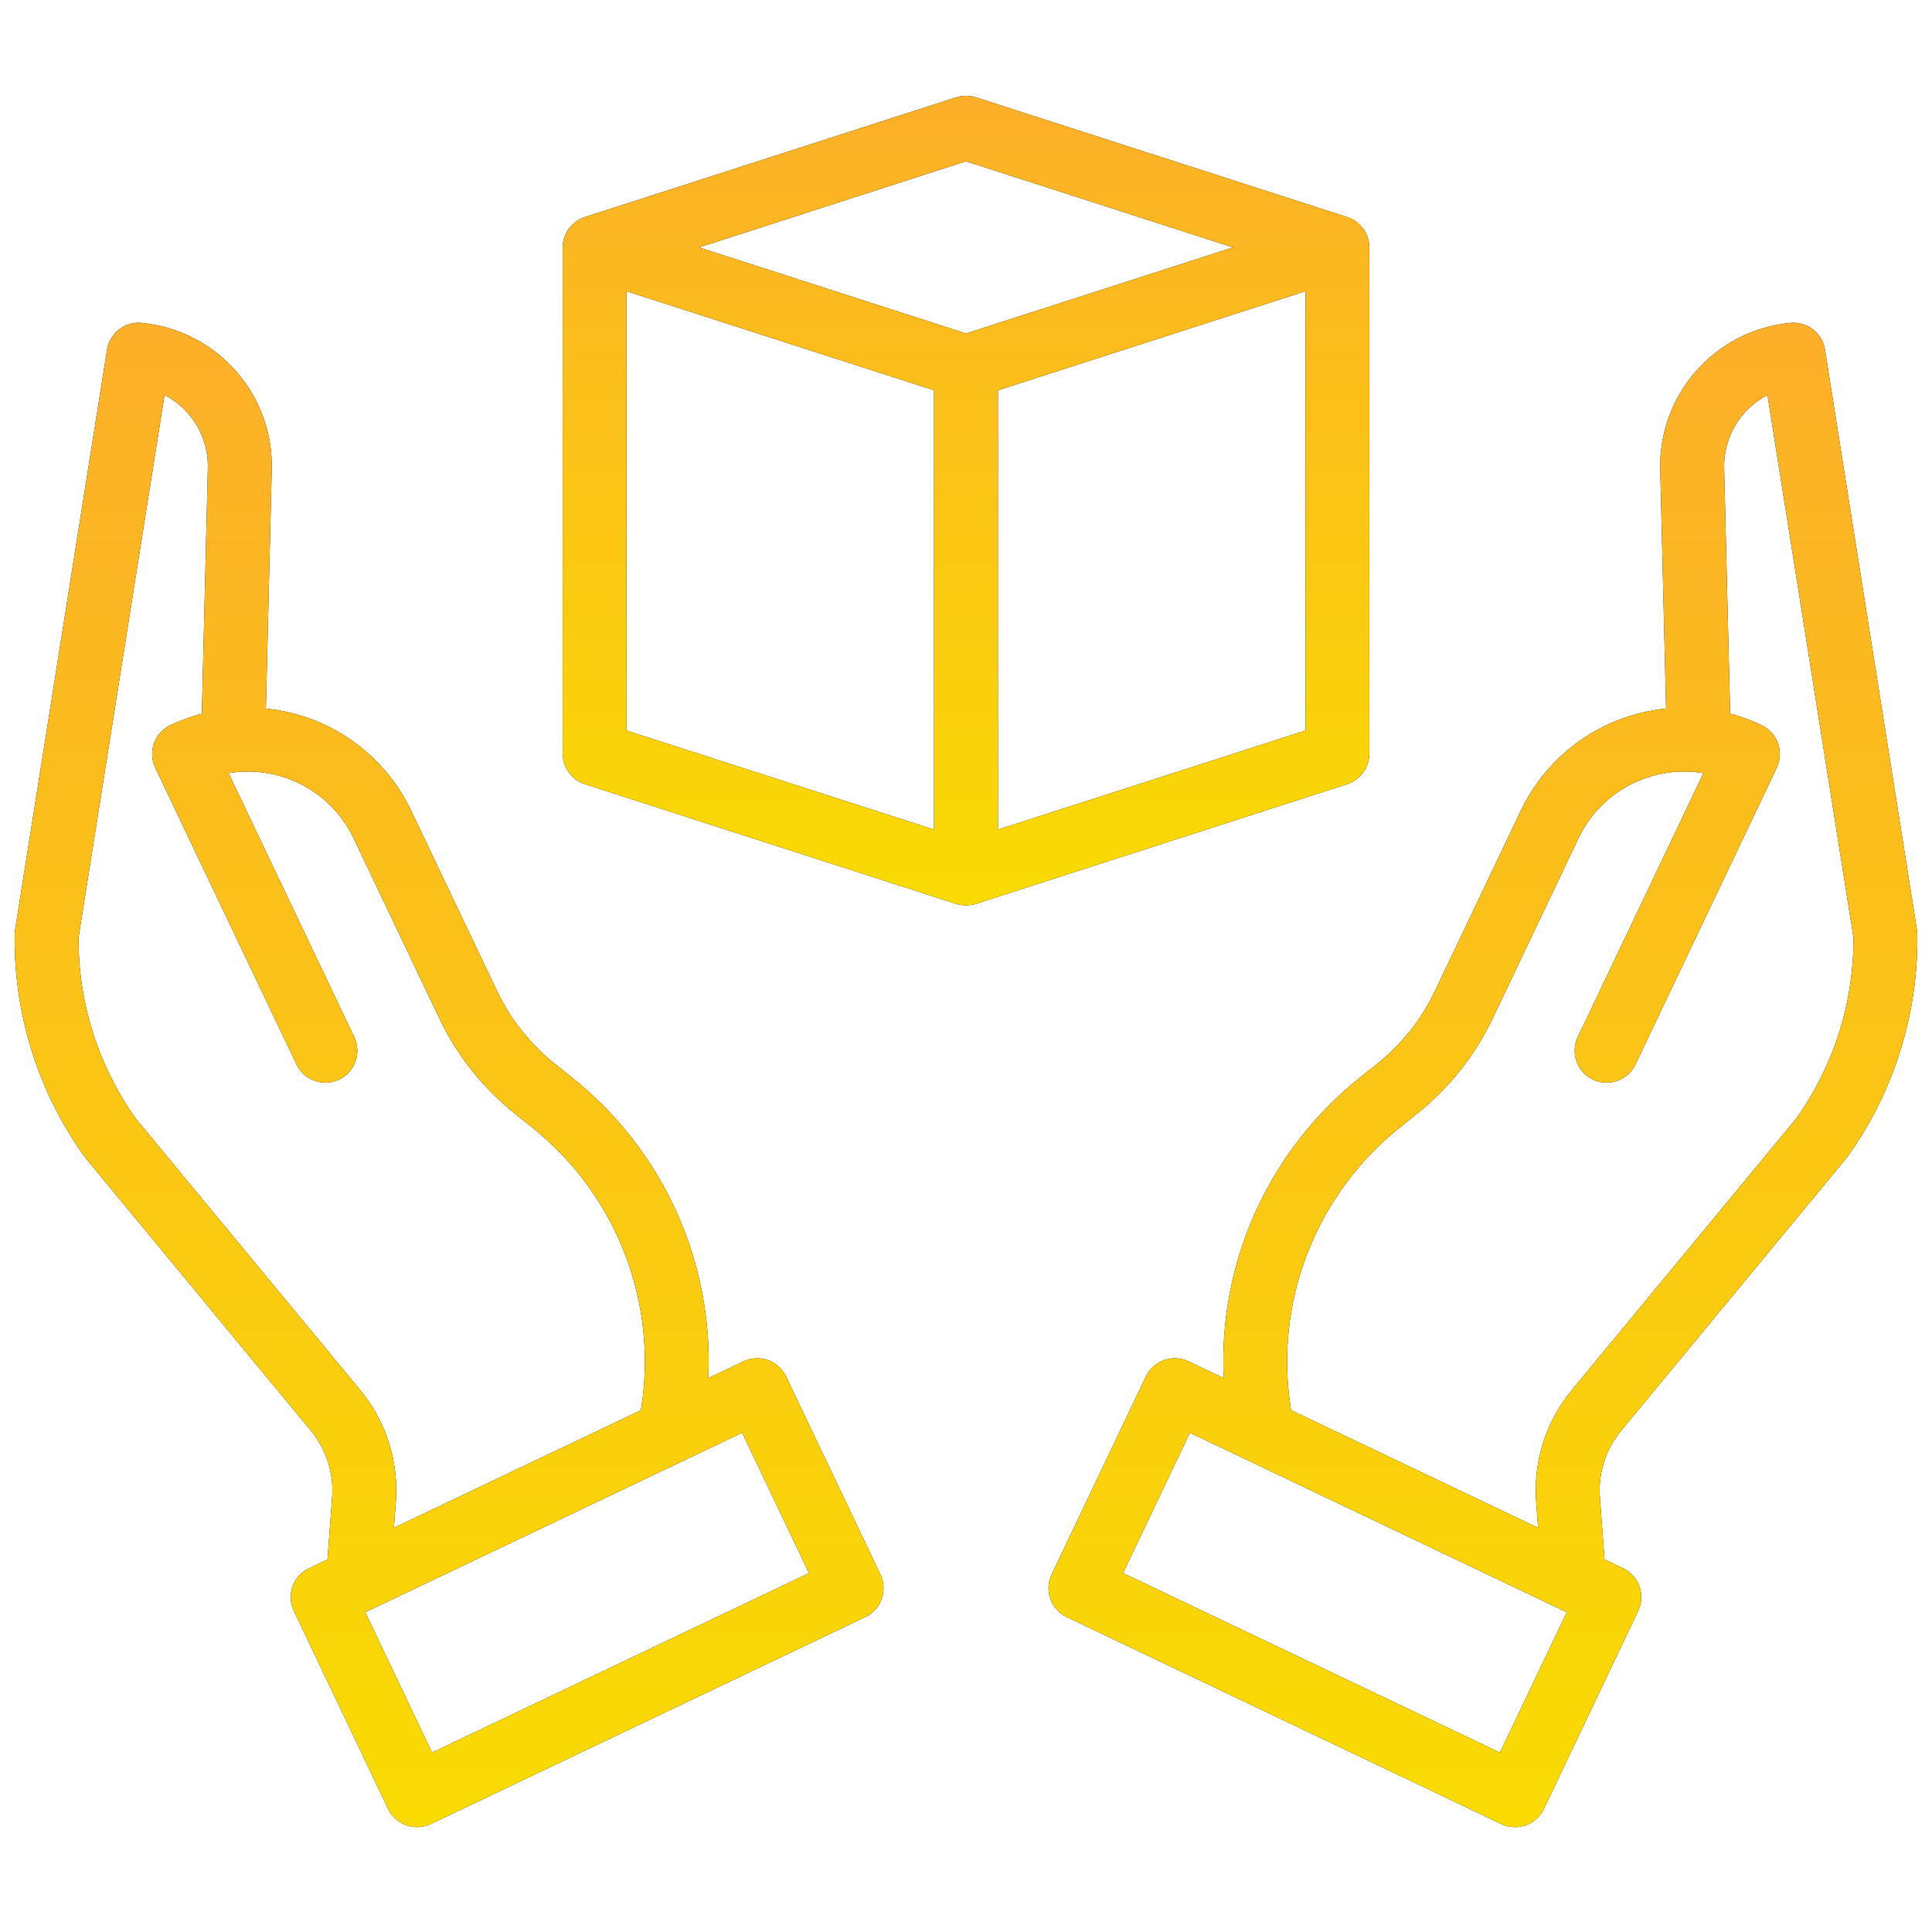 <svg width="66" height="66" viewBox="0 0 66 66" fill="none" xmlns="http://www.w3.org/2000/svg">
<g clip-path="url(#clip0_628_37463)">
<path d="M61.16 11.03C58.547 11.282 56.592 13.542 56.72 16.165L56.916 24.206C54.767 24.419 52.885 25.741 51.955 27.691L49.016 33.861C48.56 34.818 47.893 35.66 47.067 36.324L46.456 36.813C43.35 39.292 41.619 43.108 41.802 47.077L40.601 46.506C40.057 46.247 39.405 46.478 39.146 47.022L35.925 53.786C35.666 54.331 35.896 54.982 36.441 55.241L51.286 62.312C51.548 62.436 51.848 62.452 52.121 62.355C52.393 62.258 52.617 62.057 52.741 61.796L55.963 55.03C56.222 54.486 55.991 53.835 55.447 53.576L54.813 53.274L54.655 51.158C54.592 50.331 54.852 49.512 55.382 48.874L63.069 39.571C63.085 39.552 63.1 39.533 63.114 39.513C64.699 37.3 65.535 34.639 65.499 31.918C65.498 31.866 65.493 31.815 65.485 31.764L62.344 11.946C62.254 11.376 61.734 10.974 61.16 11.03ZM51.24 59.871L38.365 53.739L40.648 48.945L53.523 55.077L51.24 59.871ZM61.363 38.209L53.699 47.483C52.81 48.556 52.372 49.932 52.478 51.321L52.544 52.193L44.105 48.174C43.505 44.519 44.927 40.826 47.822 38.516L48.432 38.026C49.515 37.156 50.389 36.053 50.988 34.8L53.926 28.63C54.694 27.023 56.434 26.118 58.192 26.412L53.897 35.431C53.642 35.974 53.873 36.621 54.415 36.88C54.957 37.138 55.606 36.91 55.867 36.369L60.697 26.228C60.956 25.683 60.725 25.032 60.18 24.773C59.835 24.609 59.474 24.477 59.104 24.379L58.902 16.098C58.902 16.089 58.902 16.079 58.901 16.07C58.845 14.996 59.424 13.989 60.379 13.495L63.317 32.026C63.33 34.242 62.647 36.404 61.363 38.209Z" fill="black"/>
<path d="M61.16 11.03C58.547 11.282 56.592 13.542 56.72 16.165L56.916 24.206C54.767 24.419 52.885 25.741 51.955 27.691L49.016 33.861C48.56 34.818 47.893 35.66 47.067 36.324L46.456 36.813C43.35 39.292 41.619 43.108 41.802 47.077L40.601 46.506C40.057 46.247 39.405 46.478 39.146 47.022L35.925 53.786C35.666 54.331 35.896 54.982 36.441 55.241L51.286 62.312C51.548 62.436 51.848 62.452 52.121 62.355C52.393 62.258 52.617 62.057 52.741 61.796L55.963 55.03C56.222 54.486 55.991 53.835 55.447 53.576L54.813 53.274L54.655 51.158C54.592 50.331 54.852 49.512 55.382 48.874L63.069 39.571C63.085 39.552 63.1 39.533 63.114 39.513C64.699 37.3 65.535 34.639 65.499 31.918C65.498 31.866 65.493 31.815 65.485 31.764L62.344 11.946C62.254 11.376 61.734 10.974 61.16 11.03ZM51.24 59.871L38.365 53.739L40.648 48.945L53.523 55.077L51.24 59.871ZM61.363 38.209L53.699 47.483C52.81 48.556 52.372 49.932 52.478 51.321L52.544 52.193L44.105 48.174C43.505 44.519 44.927 40.826 47.822 38.516L48.432 38.026C49.515 37.156 50.389 36.053 50.988 34.8L53.926 28.63C54.694 27.023 56.434 26.118 58.192 26.412L53.897 35.431C53.642 35.974 53.873 36.621 54.415 36.88C54.957 37.138 55.606 36.91 55.867 36.369L60.697 26.228C60.956 25.683 60.725 25.032 60.18 24.773C59.835 24.609 59.474 24.477 59.104 24.379L58.902 16.098C58.902 16.089 58.902 16.079 58.901 16.07C58.845 14.996 59.424 13.989 60.379 13.495L63.317 32.026C63.33 34.242 62.647 36.404 61.363 38.209Z" fill="url(#paint0_linear_628_37463)"/>
<path d="M2.931 39.571L10.619 48.874C11.148 49.512 11.408 50.331 11.345 51.158L11.187 53.274L10.553 53.576C10.009 53.835 9.778 54.486 10.037 55.03L13.259 61.796C13.383 62.057 13.607 62.258 13.88 62.355C14.152 62.452 14.452 62.436 14.714 62.312L29.56 55.241C30.104 54.982 30.334 54.331 30.076 53.786L26.853 47.022C26.594 46.477 25.943 46.246 25.399 46.506L24.198 47.077C24.38 43.108 22.65 39.291 19.544 36.813L18.933 36.323C18.107 35.659 17.441 34.818 16.983 33.861L14.045 27.691C13.115 25.741 11.233 24.419 9.083 24.206L9.28 16.165C9.408 13.543 7.454 11.282 4.84 11.03C4.266 10.974 3.747 11.376 3.656 11.946L0.515 31.764C0.506 31.815 0.502 31.866 0.501 31.918C0.465 34.639 1.301 37.3 2.886 39.513C2.9 39.533 2.915 39.552 2.931 39.571ZM27.635 53.74L14.76 59.871L12.477 55.077L25.352 48.945L27.635 53.74ZM5.621 13.494C6.576 13.988 7.155 14.996 7.099 16.07C7.099 16.079 7.099 16.089 7.098 16.098L6.896 24.379C6.526 24.477 6.165 24.608 5.819 24.773C5.275 25.032 5.044 25.684 5.303 26.228L10.133 36.37C10.394 36.91 11.043 37.139 11.585 36.88C12.127 36.622 12.359 35.975 12.103 35.431L7.808 26.412C9.566 26.117 11.307 27.022 12.075 28.63L15.013 34.8C15.612 36.053 16.485 37.156 17.568 38.026L18.179 38.516C21.073 40.826 22.495 44.519 21.895 48.174L13.456 52.193L13.522 51.321C13.628 49.932 13.19 48.556 12.302 47.483L4.637 38.209C3.354 36.404 2.67 34.242 2.683 32.026L5.621 13.494Z" fill="black"/>
<path d="M2.931 39.571L10.619 48.874C11.148 49.512 11.408 50.331 11.345 51.158L11.187 53.274L10.553 53.576C10.009 53.835 9.778 54.486 10.037 55.03L13.259 61.796C13.383 62.057 13.607 62.258 13.88 62.355C14.152 62.452 14.452 62.436 14.714 62.312L29.56 55.241C30.104 54.982 30.334 54.331 30.076 53.786L26.853 47.022C26.594 46.477 25.943 46.246 25.399 46.506L24.198 47.077C24.38 43.108 22.65 39.291 19.544 36.813L18.933 36.323C18.107 35.659 17.441 34.818 16.983 33.861L14.045 27.691C13.115 25.741 11.233 24.419 9.083 24.206L9.28 16.165C9.408 13.543 7.454 11.282 4.84 11.03C4.266 10.974 3.747 11.376 3.656 11.946L0.515 31.764C0.506 31.815 0.502 31.866 0.501 31.918C0.465 34.639 1.301 37.3 2.886 39.513C2.9 39.533 2.915 39.552 2.931 39.571ZM27.635 53.74L14.76 59.871L12.477 55.077L25.352 48.945L27.635 53.74ZM5.621 13.494C6.576 13.988 7.155 14.996 7.099 16.07C7.099 16.079 7.099 16.089 7.098 16.098L6.896 24.379C6.526 24.477 6.165 24.608 5.819 24.773C5.275 25.032 5.044 25.684 5.303 26.228L10.133 36.37C10.394 36.91 11.043 37.139 11.585 36.88C12.127 36.622 12.359 35.975 12.103 35.431L7.808 26.412C9.566 26.117 11.307 27.022 12.075 28.63L15.013 34.8C15.612 36.053 16.485 37.156 17.568 38.026L18.179 38.516C21.073 40.826 22.495 44.519 21.895 48.174L13.456 52.193L13.522 51.321C13.628 49.932 13.19 48.556 12.302 47.483L4.637 38.209C3.354 36.404 2.67 34.242 2.683 32.026L5.621 13.494Z" fill="url(#paint1_linear_628_37463)"/>
<path d="M46.016 26.79C46.468 26.645 46.776 26.226 46.779 25.75V8.452C46.776 7.977 46.468 7.558 46.016 7.413L33.338 3.325C33.12 3.255 32.885 3.255 32.666 3.325L19.985 7.413C19.532 7.557 19.224 7.977 19.221 8.452V25.75C19.223 26.226 19.531 26.645 19.984 26.79L32.661 30.877C32.77 30.912 32.884 30.929 32.998 30.929C33.113 30.929 33.228 30.912 33.337 30.877L46.016 26.79ZM34.091 28.34V13.333L44.596 9.949V24.956L34.091 28.34ZM33 5.511L42.119 8.452L33 11.392L23.881 8.452L33 5.511ZM21.404 9.95L31.908 13.333V28.34L21.404 24.957V9.95Z" fill="black"/>
<path d="M46.016 26.79C46.468 26.645 46.776 26.226 46.779 25.75V8.452C46.776 7.977 46.468 7.558 46.016 7.413L33.338 3.325C33.12 3.255 32.885 3.255 32.666 3.325L19.985 7.413C19.532 7.557 19.224 7.977 19.221 8.452V25.75C19.223 26.226 19.531 26.645 19.984 26.79L32.661 30.877C32.77 30.912 32.884 30.929 32.998 30.929C33.113 30.929 33.228 30.912 33.337 30.877L46.016 26.79ZM34.091 28.34V13.333L44.596 9.949V24.956L34.091 28.34ZM33 5.511L42.119 8.452L33 11.392L23.881 8.452L33 5.511ZM21.404 9.95L31.908 13.333V28.34L21.404 24.957V9.95Z" fill="url(#paint2_linear_628_37463)"/>
</g>
<defs>
<linearGradient id="paint0_linear_628_37463" x1="50.654" y1="62.418" x2="50.654" y2="11.025" gradientUnits="userSpaceOnUse">
<stop stop-color="#F9DB02"/>
<stop offset="1" stop-color="#FCAF28"/>
</linearGradient>
<linearGradient id="paint1_linear_628_37463" x1="15.336" y1="62.418" x2="15.336" y2="11.025" gradientUnits="userSpaceOnUse">
<stop stop-color="#F9DB02"/>
<stop offset="1" stop-color="#FCAF28"/>
</linearGradient>
<linearGradient id="paint2_linear_628_37463" x1="32.995" y1="30.929" x2="32.995" y2="3.272" gradientUnits="userSpaceOnUse">
<stop stop-color="#F9DB02"/>
<stop offset="1" stop-color="#FCAF28"/>
</linearGradient>
<clipPath id="clip0_628_37463">
<rect width="65" height="65" fill="white" transform="translate(0.5 0.21)"/>
</clipPath>
</defs>
</svg>

